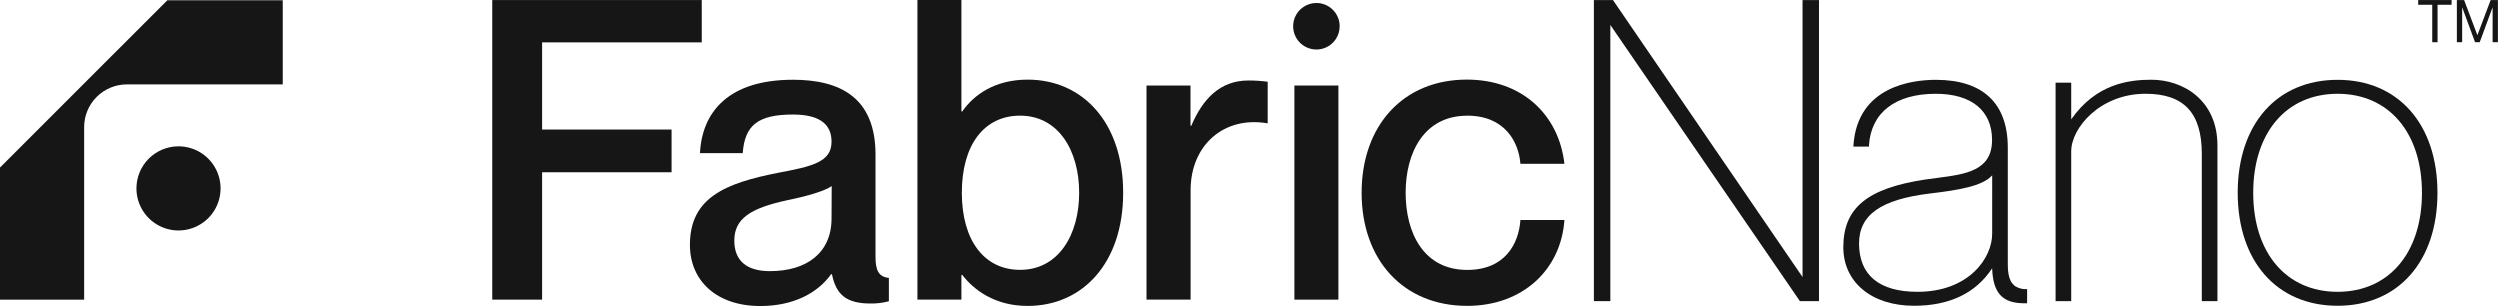 <?xml version="1.0" encoding="UTF-8"?> <svg xmlns="http://www.w3.org/2000/svg" width="633" height="78" viewBox="0 0 633 78" fill="none"><path d="M71.593 0.064V21.37H32.104C29.241 21.375 26.496 22.515 24.472 24.541C22.448 26.566 21.309 29.311 21.306 32.175V75.868H6.10352e-05V42.423L42.378 0.064H71.593Z" fill="#161616"></path><path d="M34.544 47.708C34.546 49.815 35.172 51.874 36.343 53.625C37.514 55.376 39.178 56.74 41.125 57.545C43.072 58.351 45.213 58.561 47.279 58.149C49.346 57.737 51.243 56.722 52.732 55.232C54.221 53.742 55.235 51.844 55.646 49.778C56.056 47.711 55.845 45.57 55.039 43.624C54.232 41.677 52.867 40.014 51.115 38.844C49.363 37.673 47.304 37.049 45.197 37.049C43.798 37.049 42.412 37.325 41.119 37.86C39.826 38.396 38.652 39.181 37.662 40.171C36.673 41.161 35.888 42.336 35.353 43.629C34.819 44.923 34.544 46.309 34.544 47.708Z" fill="#161616"></path><path d="M124.636 0.012V75.865H137.261V43.616H170.042V32.799H137.261V10.728H177.685V0.012H124.636Z" fill="#161616"></path><path d="M210.548 55.288C210.548 64.095 204.175 68.653 194.951 68.653C188.901 68.653 185.929 65.897 185.929 60.908C185.929 55.389 189.963 52.74 199.206 50.723C204.403 49.667 208.746 48.39 210.586 47.12L210.548 55.288ZM221.681 64.942V39.16C221.681 24.733 212.767 20.193 200.78 20.193C184.444 20.193 177.761 28.362 177.23 38.768H188.053C188.585 31.763 191.847 29 200.78 29C208.209 29 210.548 31.972 210.548 35.898C210.548 41.101 205.446 42.157 197.069 43.743C183.495 46.405 174.688 50.11 174.688 62.002C174.688 71.125 181.478 77.485 192.504 77.485C200.888 77.485 207.045 74.198 210.434 69.424H210.649C211.711 74.729 214.442 76.847 220.41 76.847C221.98 76.874 223.546 76.682 225.064 76.278V70.366C222.282 70.088 221.681 68.16 221.681 64.942Z" fill="#161616"></path><path d="M284.385 48.814C284.385 66.636 274.092 77.459 260.196 77.459C251.813 77.459 246.508 73.325 243.644 69.607H243.429V75.866H232.29V0H243.429V28.222H243.644C246.508 24.081 251.813 20.162 260.196 20.162C274.105 20.162 284.385 30.979 284.385 48.801M273.245 48.801C273.245 38.192 268.042 29.284 258.287 29.284C249.157 29.284 243.537 36.707 243.537 48.801C243.537 60.813 249.157 68.324 258.287 68.324C268.042 68.324 273.245 59.41 273.245 48.801Z" fill="#161616"></path><path d="M320.977 20.698V31.205H320.769C310.021 29.397 301.461 36.617 301.461 48.18V75.865H290.296V21.652H301.436V31.837H301.644C304.508 25.047 308.965 20.381 316.071 20.381C317.704 20.372 319.335 20.478 320.952 20.698" fill="#161616"></path><path d="M338.882 21.654H327.742V75.867H338.882V21.654Z" fill="#161616"></path><path d="M371.498 29.296C360.573 29.296 355.908 38.628 355.908 48.813C355.908 58.998 360.466 68.342 371.498 68.342C381.045 68.342 384.547 61.767 384.971 55.698H396.11C395.263 68.216 385.609 77.446 371.498 77.446C355.269 77.446 344.762 65.775 344.762 48.8C344.762 31.825 355.269 20.154 371.391 20.154C385.502 20.154 394.732 29.176 396.11 41.479H384.971C384.547 35.966 381.045 29.284 371.498 29.284" fill="#161616"></path><path d="M456.405 0.012V70.15L408.515 0.182L408.401 0.012H403.571V76.251H407.737V6.321L455.621 76.08L455.741 76.251H460.571V0.012H456.405Z" fill="#161616"></path><path d="M504.416 59.212C504.416 65.307 498.542 73.886 485.493 73.886C475.827 73.886 470.712 69.657 470.712 61.647C470.712 54.414 476.231 50.501 488.617 49.002C495.786 48.142 501.956 47.175 504.422 44.393L504.416 59.212ZM510.011 72.249C508.329 70.883 508.354 68.095 508.373 65.642V37.363C508.373 26.141 502.051 20.211 490.166 20.211C484.242 20.211 470.346 21.823 469.302 36.699L469.271 37.117H473.228V36.75C473.766 28.487 479.93 23.745 490.14 23.745C499.2 23.745 504.39 28.019 504.39 35.447C504.39 43.23 497.721 44.102 490.659 45.026C489.578 45.165 488.49 45.304 487.422 45.462C472.723 47.7 466.729 52.663 466.729 62.614C466.729 71.465 473.918 77.42 484.621 77.42C493.599 77.42 500.256 74.259 504.409 67.937C504.624 74.202 507.021 76.788 512.515 76.788C512.685 76.788 512.944 76.788 513.267 76.788V73.191C512.099 73.29 510.935 72.967 509.986 72.281" fill="#161616"></path><path d="M561.455 36.828V76.253H557.497V38.952C557.497 28.577 552.964 23.741 543.24 23.741C531.759 23.741 524.432 32.37 524.432 38.319V76.253H520.474V20.927H524.432V30.227C530.691 21.243 538.973 20.188 544.732 20.188C552.78 20.188 561.455 25.391 561.455 36.802" fill="#161616"></path><path d="M591.877 20.211C576.501 20.211 566.588 31.433 566.588 48.812C566.588 66.192 576.533 77.42 591.877 77.42C607.221 77.42 617.166 66.192 617.166 48.812C617.166 31.433 607.233 20.211 591.877 20.211ZM613.24 48.812C613.24 64.043 604.856 73.886 591.877 73.886C578.897 73.886 570.514 64.043 570.514 48.812C570.514 33.582 578.904 23.745 591.877 23.745C604.85 23.745 613.24 33.582 613.24 48.812Z" fill="#161616"></path><path d="M339.204 6.644C339.206 7.809 338.861 8.949 338.214 9.919C337.568 10.889 336.648 11.645 335.571 12.092C334.495 12.539 333.31 12.657 332.166 12.43C331.023 12.203 329.973 11.643 329.148 10.819C328.323 9.995 327.761 8.945 327.533 7.802C327.306 6.659 327.422 5.474 327.868 4.397C328.314 3.32 329.069 2.399 330.038 1.751C331.007 1.104 332.146 0.758 333.312 0.758C334.086 0.757 334.852 0.909 335.566 1.204C336.281 1.499 336.931 1.933 337.478 2.48C338.025 3.026 338.46 3.675 338.756 4.39C339.052 5.104 339.204 5.87 339.204 6.644Z" fill="#161616"></path><path d="M612.291 0.012V1.207H615.844V10.69H617.191V1.207H620.744V0.012H612.291Z" fill="#161616"></path><path d="M630.632 0.012L627.287 8.882H627.262L623.911 0.012H622.078V10.69H623.418V1.908H623.45L626.681 10.69H627.869L631.1 1.908H631.131V10.69H632.472V0.012H630.632Z" fill="#161616"></path></svg> 